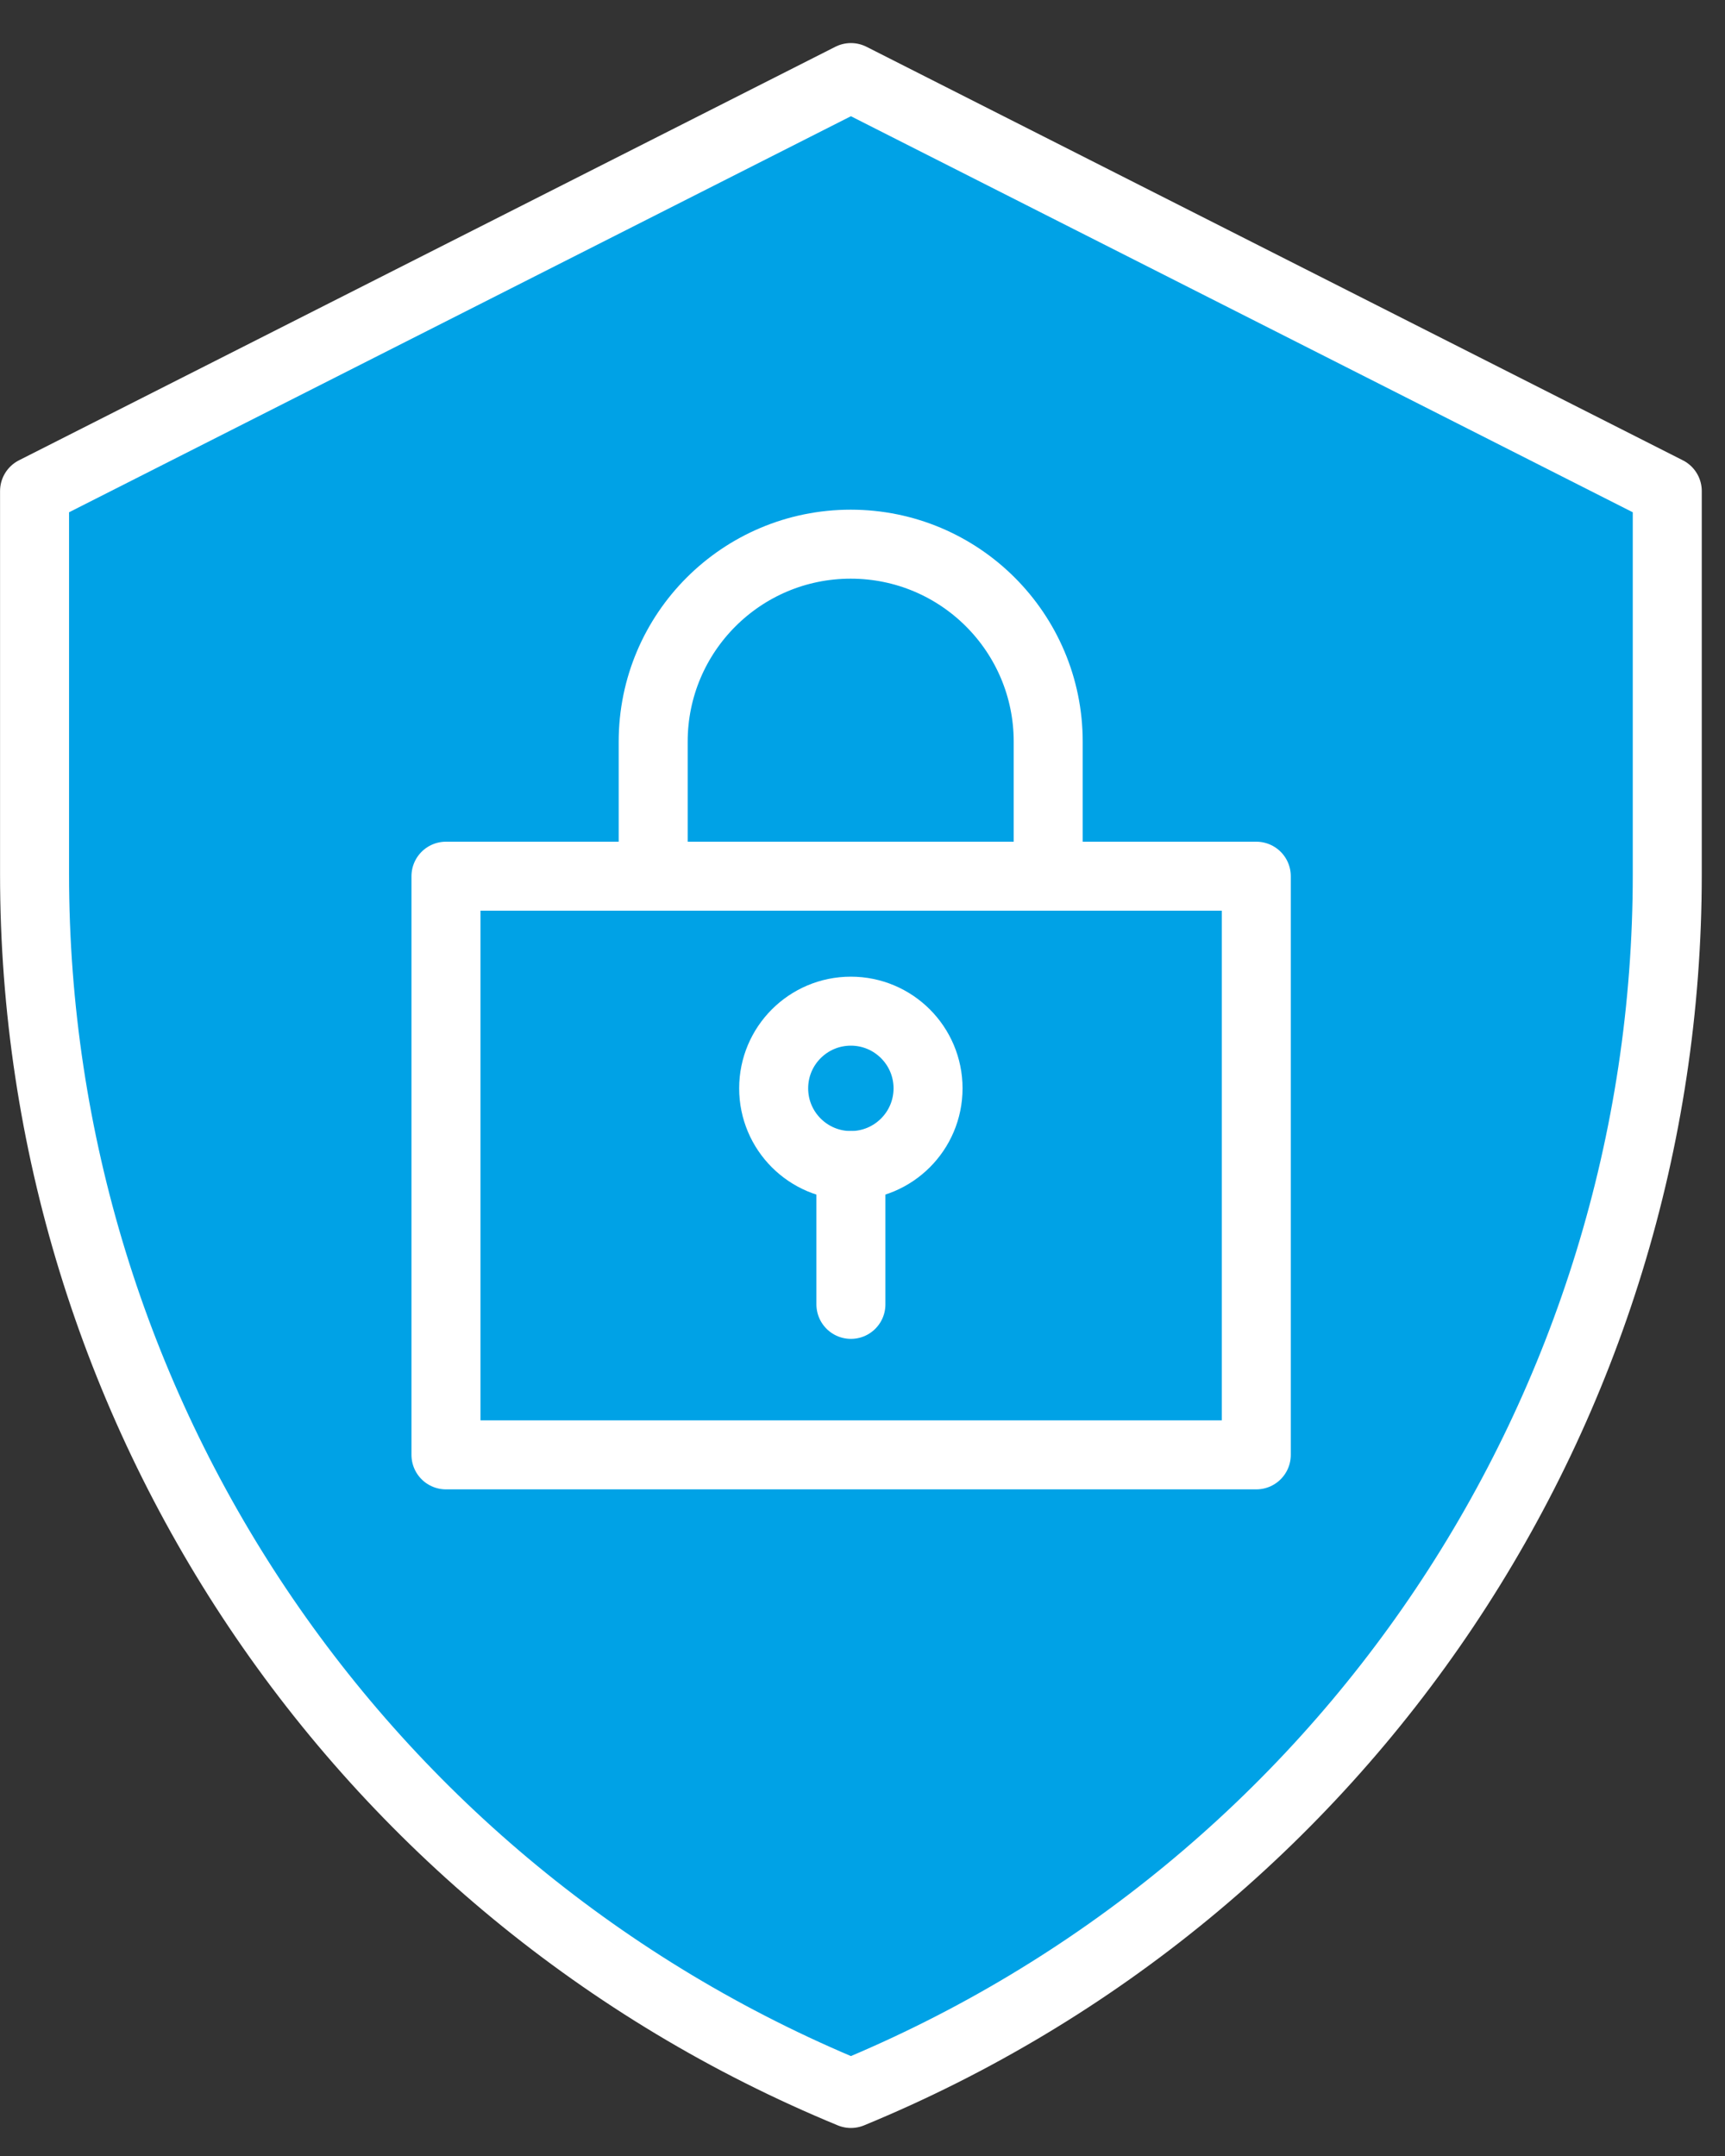 <svg width="32" height="40" viewBox="0 0 32 40" fill="none" xmlns="http://www.w3.org/2000/svg">
<rect x="0" y="0" width="32" height="40" fill="#333333" stroke="none"/>
<g clip-path="url(#clip0_4763_5612)">
<path d="M15.785 1.439L0.641 9.111V16.224C0.641 26.136 6.625 35.063 15.785 38.84C24.953 35.063 30.929 26.136 30.929 16.224V9.111L15.785 1.439Z" fill="#00A2E6" stroke="white" stroke-width="1.28" stroke-linecap="round" stroke-linejoin="round"/>
<path d="M19.445 13.76C19.445 11.736 17.805 10.096 15.781 10.096C13.758 10.096 12.117 11.736 12.117 13.76V21.768C12.117 23.791 13.758 25.432 15.781 25.432C17.805 25.432 19.445 23.791 19.445 21.768V13.76Z" stroke="white" stroke-width="1.28" stroke-linecap="round" stroke-linejoin="round"/>
<path d="M23.305 16.256H8.273V26.992H23.305V16.256Z" fill="#00A2E6" stroke="white" stroke-width="1.28" stroke-linecap="round" stroke-linejoin="round"/>
<path d="M15.784 21.624C16.574 21.624 17.216 20.983 17.216 20.192C17.216 19.401 16.574 18.76 15.784 18.76C14.993 18.76 14.352 19.401 14.352 20.192C14.352 20.983 14.993 21.624 15.784 21.624Z" fill="#00A2E6" stroke="white" stroke-width="1.28" stroke-linecap="round" stroke-linejoin="round"/>
<path d="M15.785 21.624V24.2" stroke="white" stroke-width="1.28" stroke-linecap="round" stroke-linejoin="round"/>
</g>
<defs>
<clipPath id="clip0_4763_5612">
<rect width="31.576" height="38.68" fill="white" transform="translate(0 0.8)"/>
</clipPath>
</defs>
</svg>
